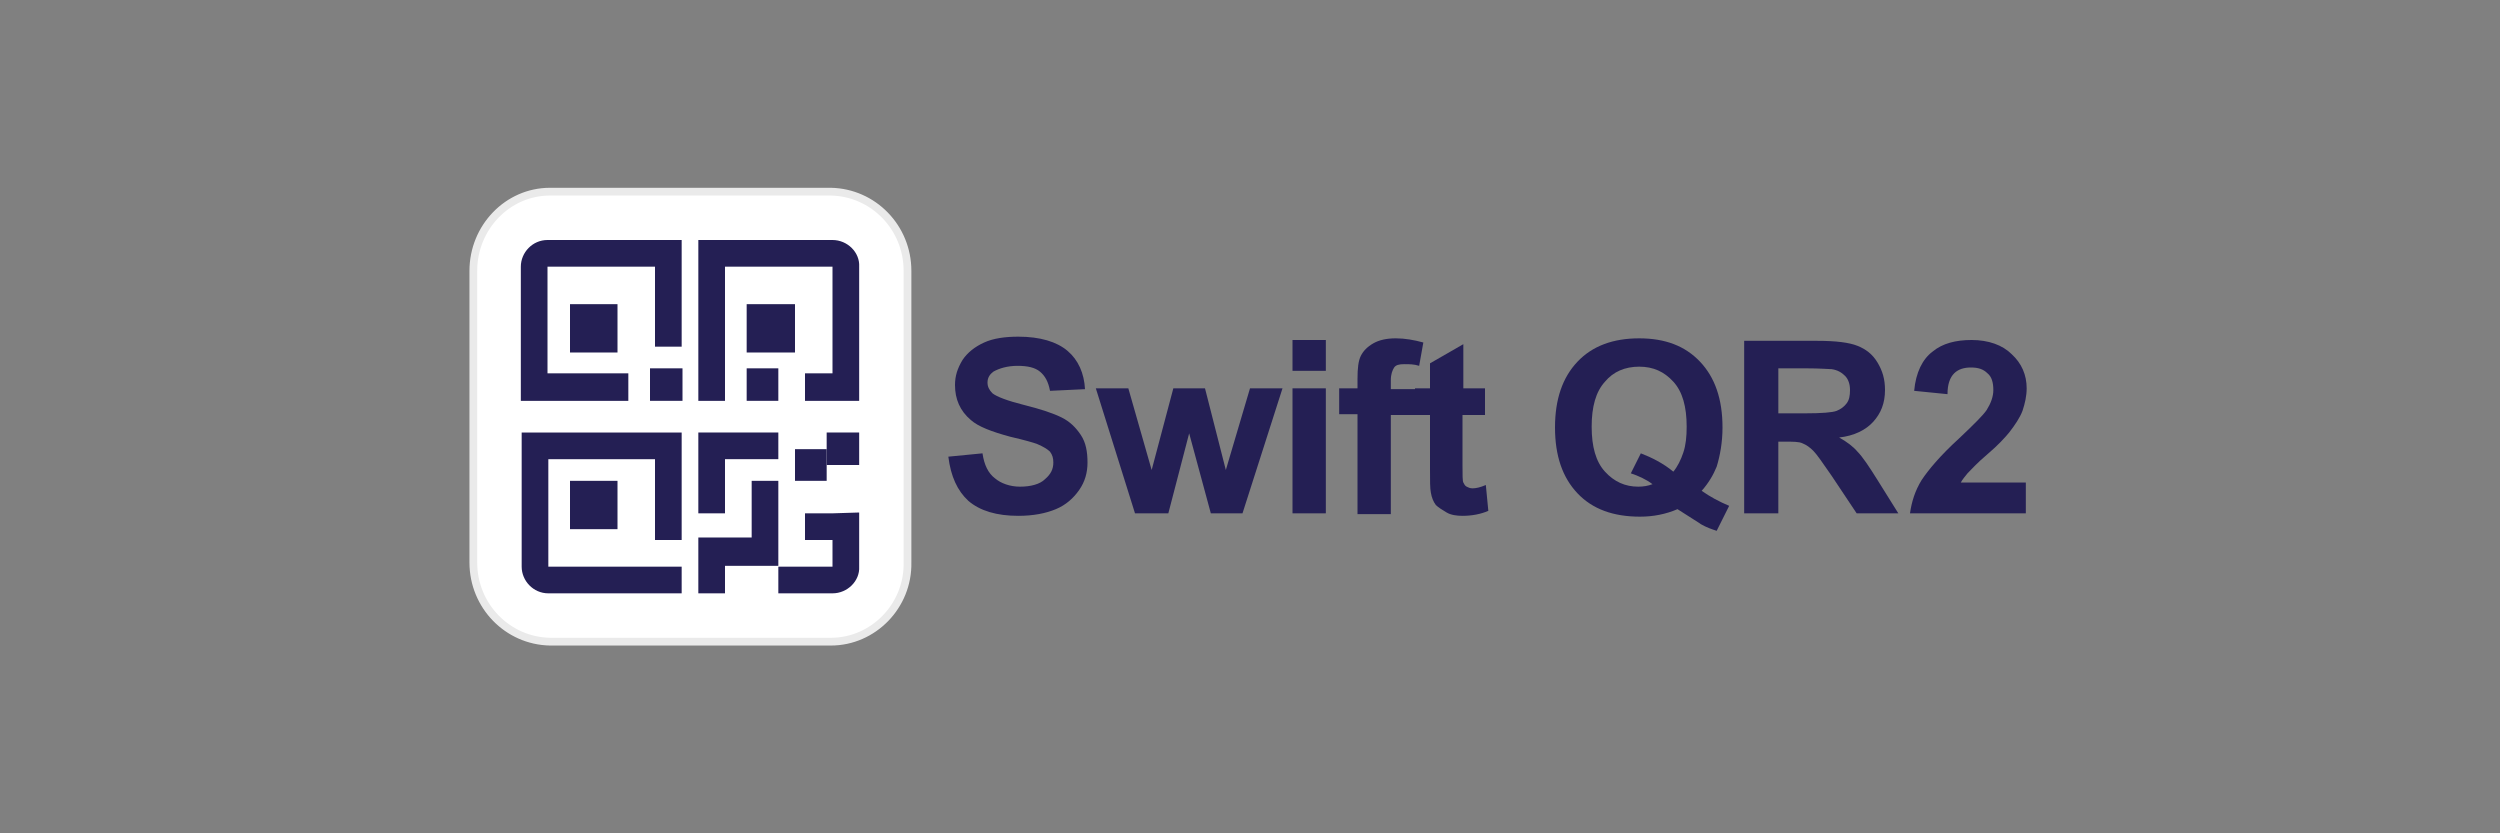 <?xml version="1.0" encoding="utf-8"?>
<!-- Generator: Adobe Illustrator 25.1.0, SVG Export Plug-In . SVG Version: 6.00 Build 0)  -->
<svg version="1.1" id="Layer_1" xmlns="http://www.w3.org/2000/svg" xmlns:xlink="http://www.w3.org/1999/xlink" x="0px" y="0px"
	 viewBox="0 0 300 100" style="enable-background:new 0 0 300 100;" xml:space="preserve">
<rect x="0" y="0" width="300" height="100" fill="#808080" stroke="none"/>
<style type="text/css">
	.st0{fill:#FFFFFF;}
	.st1{fill:#F2493B;}
	.st2{fill:#ED312E;}
	.st3{fill:#2A233E;}
	.st4{enable-background:new    ;}
	.st5{fill:#302E2F;}
	.st6{fill:#F7931A;}
	.st7{fill:#6AC21E;}
	.st8{fill:#0876BE;}
	.st9{fill:#0E76BC;}
	.st10{fill:#F5BE0B;}
	.st11{fill:#F2682A;}
	.st12{fill:#D1CC40;}
	.st13{fill:#F05323;}
	.st14{fill:#76C480;}
	.st15{fill:#439EBE;}
	.st16{fill:#8A5782;}
	.st17{fill:#BA2357;}
	.st18{fill:#49A86A;}
	.st19{fill:#EE7345;}
	.st20{fill:#8AA83D;}
	.st21{fill:#EF4715;}
	.st22{fill:#F79345;}
	.st23{fill:#F05322;}
	.st24{fill:#F05443;}
	.st25{fill:#AF3A7A;}
	.st26{fill:#B82256;}
	.st27{fill:#DC2F64;}
	.st28{fill:#C66291;}
	.st29{fill:#F26829;}
	.st30{fill:#0476BE;}
	.st31{fill:#F5BE0C;}
	.st32{fill:#404041;}
	.st33{fill:none;}
	.st34{fill:#477830;}
	.st35{fill-rule:evenodd;clip-rule:evenodd;fill:url(#a_2_);}
	.st36{fill:#2D3540;}
	.st37{fill:#FF8C00;}
	.st38{fill:#006CB4;}
	.st39{fill-rule:evenodd;clip-rule:evenodd;fill:#010202;}
	.st40{fill:#010202;}
	.st41{fill-rule:evenodd;clip-rule:evenodd;fill:#E52620;}
	.st42{fill:#19447E;}
	.st43{fill:#88C443;}
	.st44{fill:#86C440;}
	.st45{fill:url(#SVGID_1_);}
	.st46{fill:#203A76;}
	.st47{fill-rule:evenodd;clip-rule:evenodd;fill:url(#SVGID_2_);}
	.st48{fill-rule:evenodd;clip-rule:evenodd;fill:url(#SVGID_3_);}
	.st49{fill-rule:evenodd;clip-rule:evenodd;fill:url(#SVGID_4_);}
	.st50{fill-rule:evenodd;clip-rule:evenodd;fill:url(#SVGID_5_);}
	.st51{fill-rule:evenodd;clip-rule:evenodd;fill:url(#SVGID_6_);}
	.st52{fill-rule:evenodd;clip-rule:evenodd;fill:url(#SVGID_7_);}
	.st53{fill-rule:evenodd;clip-rule:evenodd;fill:url(#SVGID_8_);}
	.st54{fill:#FE6705;}
	.st55{fill-rule:evenodd;clip-rule:evenodd;fill:#FFFFFF;stroke:#EAEAEA;stroke-width:0.93;}
	.st56{fill-rule:evenodd;clip-rule:evenodd;fill:#241F54;}
	.st57{fill:#241F54;}
	.st58{fill:#01268F;}
	.st59{fill:#091E70;}
	.st60{fill:#052077;}
	.st61{fill:#875FA1;}
	.st62{fill:#2B66A5;}
	.st63{fill:#2C69A6;}
	.st64{fill:#316EA8;}
	.st65{fill:#2C67A4;}
	.st66{fill:#012283;}
	.st67{fill:url(#SVGID_9_);}
	.st68{fill:url(#SVGID_10_);}
	.st69{fill:url(#SVGID_11_);}
	.st70{fill:url(#SVGID_12_);}
	.st71{fill:url(#SVGID_13_);}
	.st72{fill:url(#SVGID_14_);}
	.st73{fill:url(#SVGID_15_);}
	.st74{fill:url(#SVGID_16_);}
	.st75{fill:url(#SVGID_17_);}
	.st76{fill:url(#SVGID_18_);}
	.st77{fill:#231F20;}
	.st78{fill:#FF5F00;}
	.st79{fill:#EB001B;}
	.st80{fill:#F79E1B;}
	.st81{fill:none;stroke:#343166;stroke-width:0.438;stroke-miterlimit:10;}
	.st82{fill-rule:evenodd;clip-rule:evenodd;fill:#FEFEFE;}
	.st83{fill-rule:evenodd;clip-rule:evenodd;fill:#EFB310;}
	.st84{fill-rule:evenodd;clip-rule:evenodd;}
	.st85{fill:#F26622;}
	.st86{fill:#518335;}
	.st87{fill:#0B8041;}
	.st88{fill:#E87626;}
	.st89{fill:#70706E;}
	.st90{fill:#3E3E3C;}
	.st91{fill:#8DC640;}
	.st92{fill:url(#Shape_6_);}
	.st93{fill-rule:evenodd;clip-rule:evenodd;fill:#BF9FBD;}
	.st94{fill-rule:evenodd;clip-rule:evenodd;fill:url(#SVGID_19_);}
	.st95{fill:#3D8526;}
	.st96{fill:#007E36;}
	.st97{fill:#EBEBEC;}
	.st98{fill:#056F41;}
	.st99{fill:#83BD4F;}
	.st100{fill-rule:evenodd;clip-rule:evenodd;fill:#FFFFFF;}
	.st101{fill-rule:evenodd;clip-rule:evenodd;fill:#564C47;}
	.st102{fill-rule:evenodd;clip-rule:evenodd;fill:#A99388;}
	.st103{fill:#E2011C;}
	.st104{fill:#028AC9;}
	.st105{fill:#3BC38B;}
	.st106{fill:#F69220;}
	.st107{fill:#606060;}
</style>
<g>
	<g id="swift-qr_1_" transform="translate(3, 3)">
		<g id="Layer_2_8_">
			<g id="Layer_1-2_7_">
				<g id="QR_1_">
					<path id="Fill-4_1_" class="st55" d="M105.9,64.5c0.1,5.2-4.1,9.5-9.2,9.5H63c-5.1-0.1-9.2-4.3-9.2-9.5l0,0v-35
						c0-5.2,4.1-9.5,9.2-9.5l0,0h33.7c5.1,0.1,9.2,4.3,9.2,9.5V64.5z"/>
					<path id="Fill-6_1_" class="st56" d="M75.6,25.8H62.7c-1.8,0-3.2,1.5-3.2,3.2l0,0v16.1h12.9v-3.3h-9.7V29h12.9v9.6h3.2V25.8
						H75.6z"/>
					<polygon id="Fill-8_1_" class="st56" points="65.4,39.3 71.1,39.3 71.1,33.5 65.4,33.5 					"/>
					<polygon id="Fill-10_1_" class="st56" points="86.6,39.3 92.4,39.3 92.4,33.5 86.6,33.5 					"/>
					<polygon id="Fill-11_1_" class="st56" points="65.4,60.5 71.1,60.5 71.1,54.7 65.4,54.7 					"/>
					<polygon id="Fill-12_1_" class="st56" points="90.4,48.9 84,48.9 80.8,48.9 80.8,52.1 80.8,58.6 84,58.6 84,52.1 90.4,52.1 
											"/>
					<path id="Fill-13_1_" class="st56" d="M96.9,58.6h-3.3v3.2h3.3V65h-6.5v3.2h6.5c1.8,0,3.3-1.5,3.2-3.2l0,0v-6.5L96.9,58.6
						L96.9,58.6z"/>
					<polygon id="Fill-14_1_" class="st56" points="87.2,54.7 87.2,61.5 84,61.5 80.8,61.5 80.8,64.9 80.8,68.2 84,68.2 84,64.9 
						87.2,64.9 90.4,64.9 90.4,61.5 90.4,54.7 					"/>
					<polygon id="Fill-15_1_" class="st56" points="96.2,52.8 100.1,52.8 100.1,48.9 96.2,48.9 					"/>
					<polygon id="Fill-16_1_" class="st56" points="92.4,54.7 96.2,54.7 96.2,50.9 92.4,50.9 					"/>
					<polygon id="Fill-17_1_" class="st56" points="75,45.1 78.9,45.1 78.9,41.2 75,41.2 					"/>
					<path id="Fill-18_1_" class="st56" d="M84,25.8h12.9c1.8,0,3.3,1.5,3.2,3.2l0,0v16.1h-6.5v-3.3h3.3V29H84v16.1h-3.2V25.8H84z"
						/>
					<polygon id="Fill-19_1_" class="st56" points="86.6,45.1 90.4,45.1 90.4,41.2 86.6,41.2 					"/>
					<path id="Fill-20_1_" class="st56" d="M75.6,48.9H59.6V65c0,1.7,1.4,3.2,3.2,3.2l0,0h16V65H62.8V52.1h12.8v9.7h3.2V48.9H75.6z"
						/>
				</g>
			</g>
		</g>
	</g>
	<g class="st4">
		<path class="st57" d="M113.8,54.8l4.1-0.4c0.2,1.4,0.7,2.4,1.5,3c0.7,0.6,1.8,1,3,1c1.3,0,2.4-0.3,3-0.9c0.7-0.6,1-1.2,1-2
			c0-0.5-0.1-0.9-0.4-1.3c-0.3-0.3-0.8-0.6-1.5-0.9c-0.5-0.2-1.6-0.5-3.3-0.9c-2.2-0.6-3.8-1.2-4.7-2c-1.3-1.1-1.9-2.5-1.9-4.2
			c0-1.1,0.3-2,0.9-3c0.6-0.9,1.5-1.6,2.6-2.1c1.1-0.5,2.5-0.7,4.1-0.7c2.6,0,4.6,0.6,5.9,1.7c1.3,1.1,2,2.7,2.1,4.6l-4.2,0.2
			c-0.2-1.1-0.6-1.8-1.2-2.3c-0.6-0.5-1.5-0.7-2.7-0.7c-1.2,0-2.2,0.3-2.9,0.7c-0.4,0.3-0.7,0.7-0.7,1.3c0,0.5,0.2,0.9,0.6,1.3
			c0.5,0.4,1.8,0.9,3.8,1.4c2,0.5,3.5,1,4.5,1.5c1,0.5,1.7,1.2,2.3,2.1c0.6,0.9,0.8,2,0.8,3.3c0,1.2-0.3,2.3-1,3.3
			c-0.7,1-1.6,1.8-2.8,2.3c-1.2,0.5-2.7,0.8-4.5,0.8c-2.6,0-4.6-0.6-6-1.8C114.9,58.9,114.1,57.2,113.8,54.8z"/>
		<path class="st57" d="M136.2,61.6l-4.7-15h3.9l2.8,9.8l2.6-9.8h3.8l2.5,9.8l2.9-9.8h3.9l-4.8,15h-3.8l-2.6-9.6l-2.5,9.6H136.2z"/>
		<path class="st57" d="M155.1,44.5v-3.7h4v3.7H155.1z M155.1,61.6v-15h4v15H155.1z"/>
		<path class="st57" d="M160.7,46.6h2.2v-1.1c0-1.3,0.1-2.2,0.4-2.8c0.3-0.6,0.8-1.1,1.5-1.5c0.7-0.4,1.6-0.6,2.7-0.6
			c1.1,0,2.2,0.2,3.3,0.5l-0.5,2.8c-0.6-0.2-1.2-0.2-1.8-0.2c-0.6,0-1,0.1-1.2,0.4c-0.2,0.3-0.4,0.8-0.4,1.5v1.1h3v3.1h-3v11.9h-4
			V49.7h-2.2V46.6z"/>
		<path class="st57" d="M178.2,46.6v3.2h-2.7v6c0,1.2,0,1.9,0.1,2.1c0.1,0.2,0.2,0.4,0.4,0.5c0.2,0.1,0.4,0.2,0.7,0.2
			c0.4,0,0.9-0.1,1.6-0.4l0.3,3.1c-0.9,0.4-2,0.6-3.1,0.6c-0.7,0-1.4-0.1-1.9-0.4s-1-0.6-1.3-0.9c-0.3-0.4-0.5-0.9-0.6-1.5
			c-0.1-0.5-0.1-1.4-0.1-2.8v-6.5h-1.8v-3.2h1.8v-3l4-2.3v5.3H178.2z"/>
		<path class="st57" d="M204.2,58.9c1,0.7,2.1,1.3,3.3,1.8l-1.5,3c-0.6-0.2-1.2-0.4-1.9-0.8c-0.1-0.1-1.1-0.7-2.8-1.8
			c-1.4,0.6-2.9,0.9-4.5,0.9c-3.2,0-5.7-0.9-7.5-2.8c-1.8-1.9-2.7-4.5-2.7-7.9c0-3.4,0.9-6,2.7-7.9c1.8-1.9,4.3-2.8,7.4-2.8
			c3.1,0,5.5,0.9,7.3,2.8c1.8,1.9,2.7,4.5,2.7,7.9c0,1.8-0.3,3.4-0.7,4.7C205.6,57,205,58,204.2,58.9z M200.8,56.6
			c0.5-0.6,0.9-1.4,1.2-2.3c0.3-0.9,0.4-1.9,0.4-3.1c0-2.4-0.5-4.2-1.6-5.4c-1.1-1.2-2.4-1.8-4.1-1.8c-1.7,0-3.1,0.6-4.1,1.8
			c-1.1,1.2-1.6,3-1.6,5.4c0,2.4,0.5,4.2,1.6,5.4c1.1,1.2,2.4,1.8,4,1.8c0.6,0,1.2-0.1,1.7-0.3c-0.8-0.6-1.7-1-2.6-1.3l1.2-2.4
			C198.2,54.9,199.6,55.6,200.8,56.6z"/>
		<path class="st57" d="M209.3,61.6V40.9h8.8c2.2,0,3.8,0.2,4.8,0.6c1,0.4,1.8,1,2.4,2c0.6,1,0.9,2,0.9,3.3c0,1.6-0.5,2.8-1.4,3.8
			c-0.9,1-2.3,1.7-4.1,1.9c0.9,0.5,1.7,1.1,2.2,1.7c0.6,0.6,1.4,1.8,2.4,3.4l2.5,4h-5l-3-4.5c-1.1-1.6-1.8-2.6-2.2-3
			s-0.8-0.7-1.3-0.9c-0.4-0.2-1.1-0.2-2.1-0.2h-0.8v8.6H209.3z M213.5,49.6h3.1c2,0,3.3-0.1,3.8-0.3c0.5-0.2,0.9-0.5,1.2-0.9
			c0.3-0.4,0.4-0.9,0.4-1.6c0-0.7-0.2-1.3-0.6-1.7c-0.4-0.4-0.9-0.7-1.6-0.8c-0.3,0-1.4-0.1-3.1-0.1h-3.3V49.6z"/>
	</g>
	<g class="st4">
		<path class="st57" d="M243.1,57.9v3.7h-13.9c0.2-1.4,0.6-2.7,1.4-4c0.8-1.2,2.2-2.9,4.5-5c1.8-1.7,2.9-2.8,3.3-3.4
			c0.5-0.8,0.8-1.6,0.8-2.4c0-0.9-0.2-1.6-0.7-2c-0.5-0.5-1.1-0.7-2-0.7c-0.8,0-1.5,0.2-2,0.7c-0.5,0.5-0.8,1.3-0.8,2.5l-4-0.4
			c0.2-2.2,1-3.8,2.2-4.7c1.2-1,2.8-1.4,4.7-1.4c2,0,3.7,0.6,4.8,1.7c1.2,1.1,1.8,2.5,1.8,4.1c0,0.9-0.2,1.8-0.5,2.7
			c-0.3,0.8-0.9,1.7-1.6,2.6c-0.5,0.6-1.3,1.5-2.6,2.6c-1.3,1.1-2,1.9-2.4,2.3c-0.3,0.4-0.6,0.7-0.8,1.1H243.1z"/>
	</g>
</g>
</svg>
